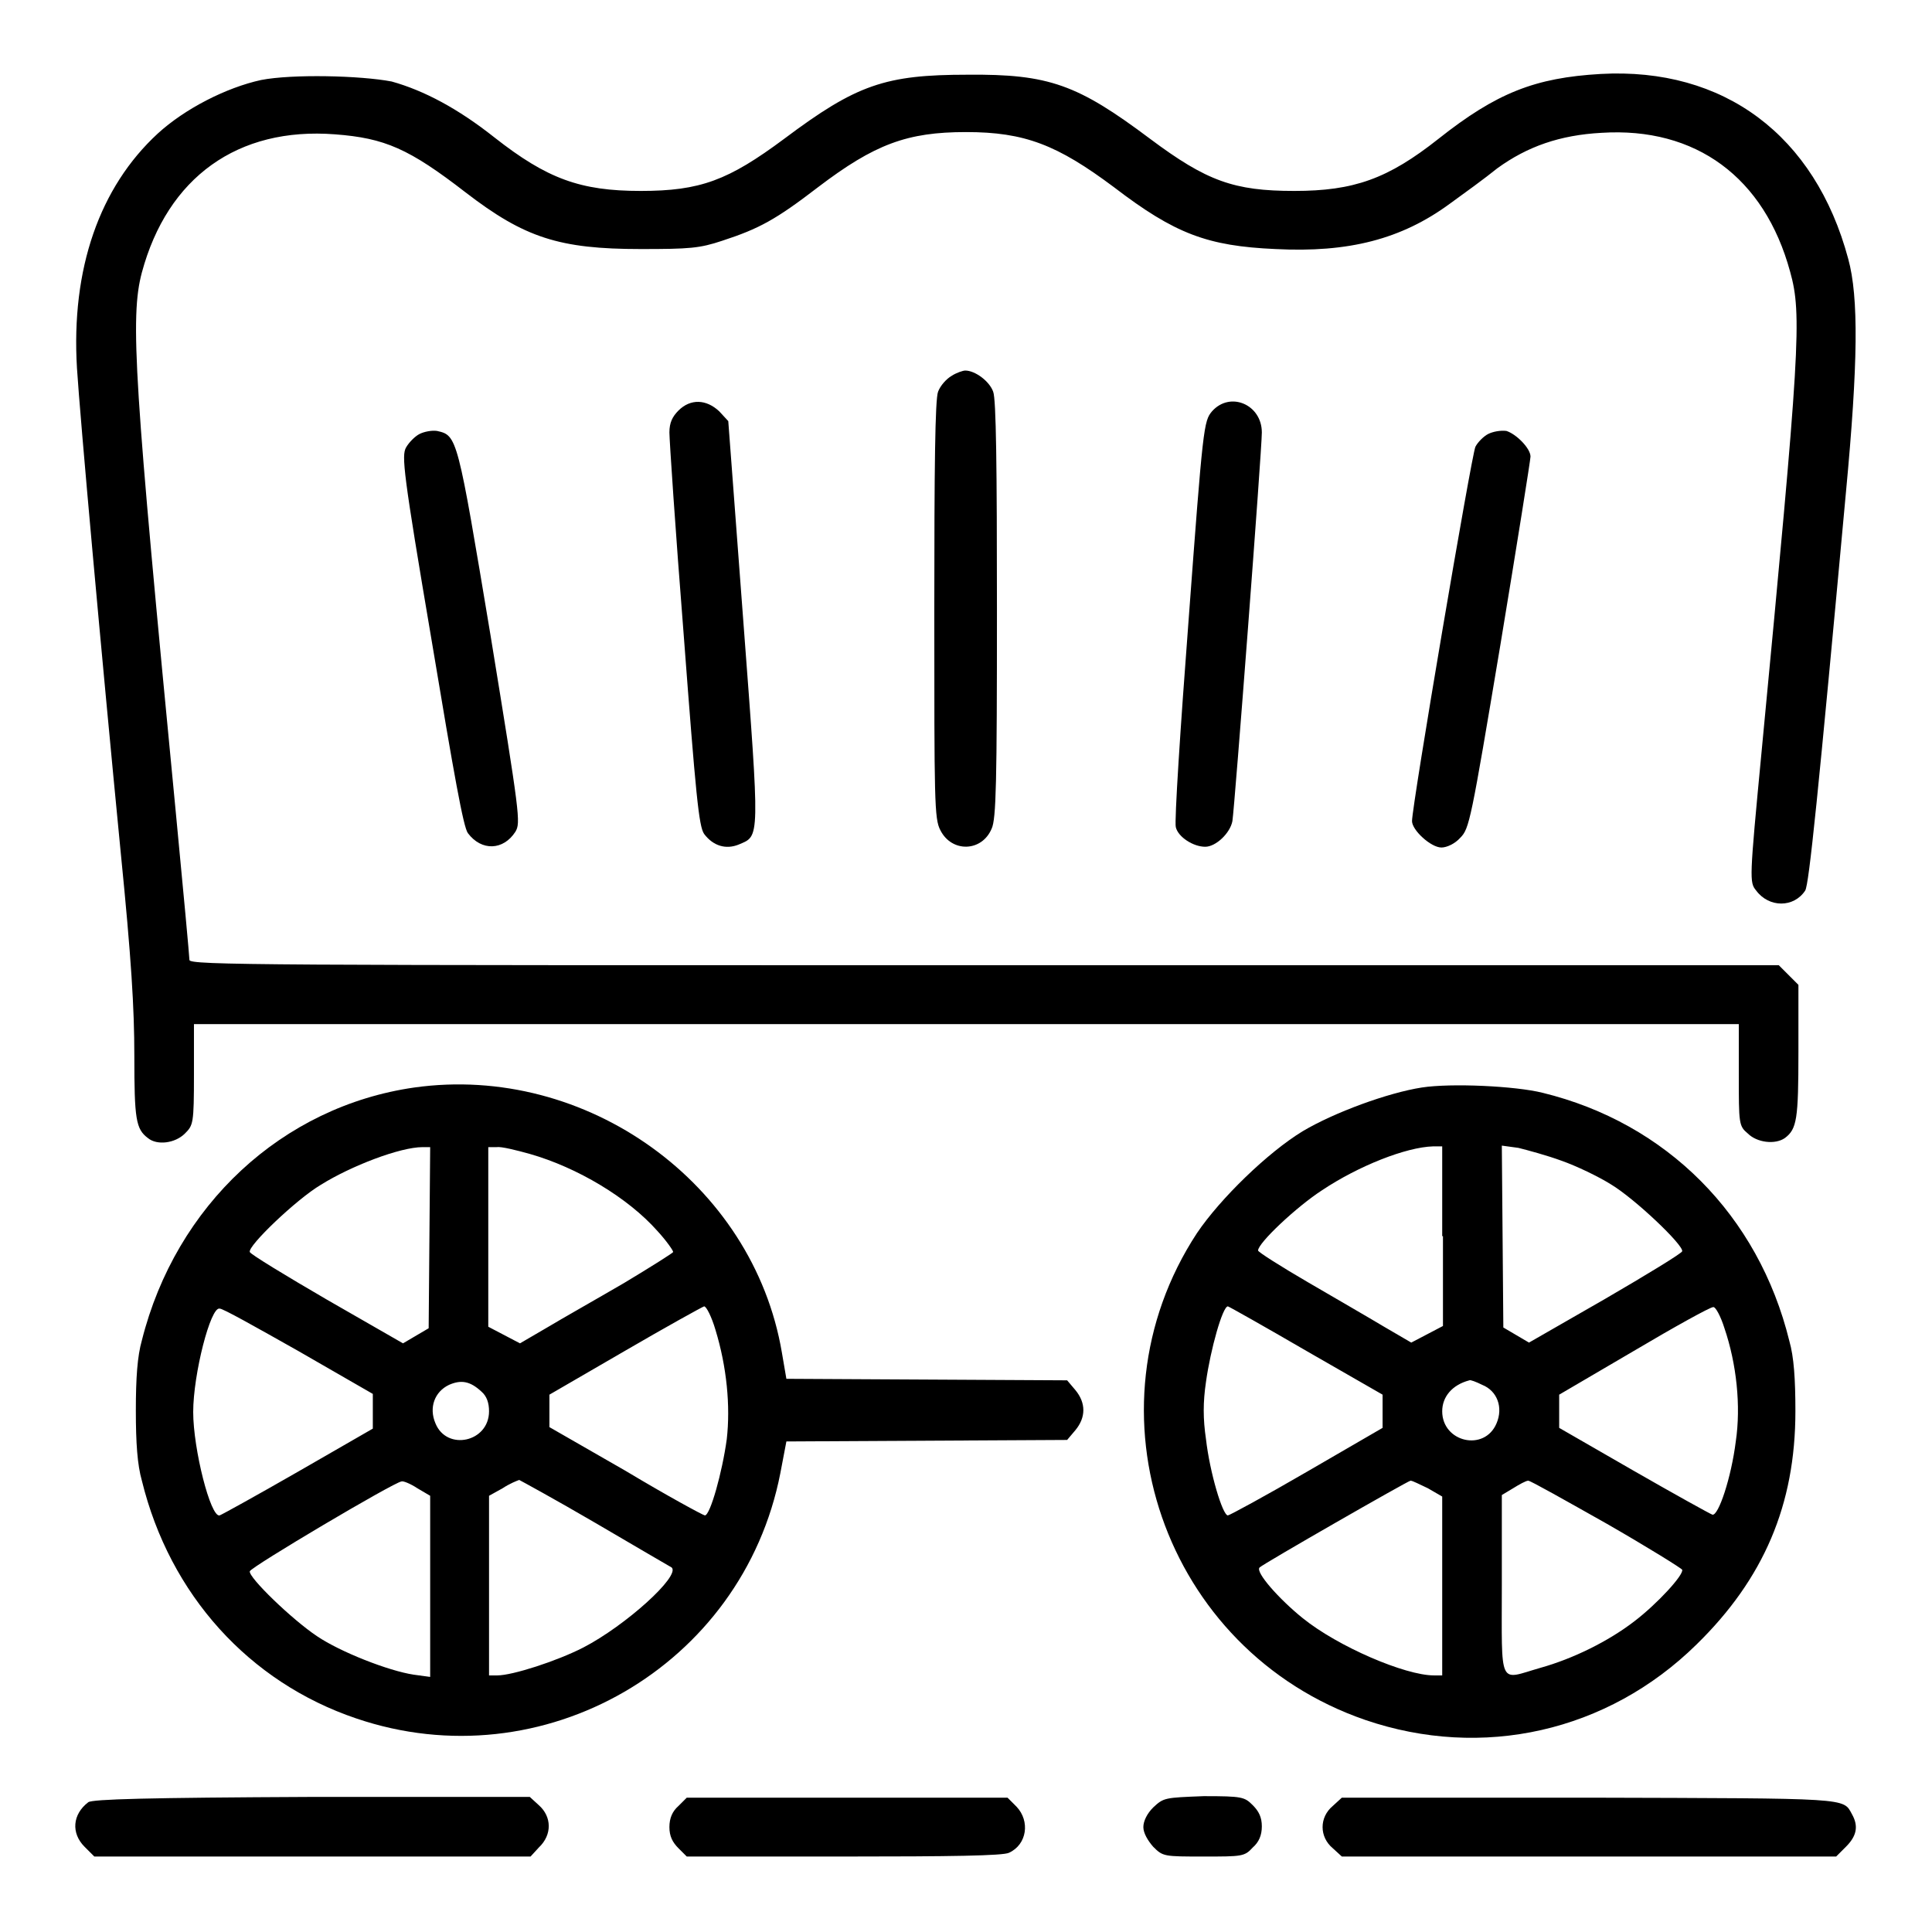 <?xml version="1.0" encoding="utf-8"?>
<!-- Svg Vector Icons : http://www.onlinewebfonts.com/icon -->
<!DOCTYPE svg PUBLIC "-//W3C//DTD SVG 1.1//EN" "http://www.w3.org/Graphics/SVG/1.1/DTD/svg11.dtd">
<svg version="1.1" xmlns="http://www.w3.org/2000/svg" xmlns:xlink="http://www.w3.org/1999/xlink" x="0px" y="0px" viewBox="0 0 256 256" enable-background="new 0 0 256 256" xml:space="preserve">
<g><g><g><path fill="#000000" d="M34.6,10.6c-4.6,1-10.1,3.8-13.7,7.1c-7.7,7.1-11.5,17.9-10.7,31.1c0.4,6.4,3.2,37.5,5.8,64.2c1.4,14,1.8,20.6,1.8,26.9c0,8.4,0.2,9.7,1.8,10.9c1.2,1,3.6,0.7,4.9-0.6c1.1-1.1,1.2-1.3,1.2-7.8v-6.7H128h102.4v6.7c0,6.5,0,6.8,1.2,7.8c1.2,1.2,3.6,1.5,4.9,0.6c1.6-1.2,1.8-2.5,1.8-11.4v-8.9l-1.3-1.3l-1.3-1.3H130.3c-95.3,0-105.2,0-105.2-0.7c0-0.4-0.8-9.1-1.8-19.5c-5.5-57-6.1-65.6-4.5-71.6c3.4-12.6,12.7-19.3,25.6-18.3c6.6,0.5,9.8,1.9,17.3,7.7c7.8,6,12.4,7.5,23.2,7.5c6.5,0,7.8-0.1,10.8-1.1c4.9-1.6,7.1-2.8,12.7-7.1c7.5-5.7,11.8-7.3,19.6-7.3s12.1,1.7,19.6,7.3c8.1,6.2,12.4,7.8,21.4,8.2c9.7,0.5,16.7-1.3,23.1-6c1.8-1.3,4.7-3.4,6.3-4.7c4-2.9,8.3-4.4,13.8-4.7c12.5-0.8,21.6,5.9,25,18.4c1.6,5.7,1.3,10.3-3.8,63.8c-1.6,16.8-1.6,17.1-0.7,18.2c1.7,2.3,5,2.3,6.5,0c0.5-0.8,1.7-12.5,5.4-52.8c1.6-17,1.7-25.8,0.3-30.9c-4.4-16.4-16.5-25.4-32.8-24.5c-8.7,0.5-13.8,2.5-21.5,8.6c-6.7,5.3-11.2,6.9-19.1,6.9c-8,0-11.6-1.3-19.1-6.9c-9.6-7.2-13.4-8.6-24.2-8.5c-10.9,0-14.7,1.3-24.3,8.5c-7.4,5.5-11.1,6.9-19,6.9c-8,0-12.4-1.6-19.4-7.1c-4.8-3.8-9.3-6.2-13.6-7.4C47.7,10,38.7,9.8,34.6,10.6z"/><path fill="#000000" d="M126.1,49.8c-0.7,0.4-1.5,1.3-1.8,2.1c-0.4,1-0.5,10.1-0.5,29c0,25.2,0,27.6,0.8,29.1c1.5,3,5.5,2.9,6.8-0.2c0.6-1.3,0.7-6.1,0.7-29c0-18.9-0.1-27.9-0.5-28.9c-0.5-1.4-2.4-2.8-3.7-2.8C127.6,49.1,126.7,49.4,126.1,49.8z"/><path fill="#000000" d="M89.9,54.4c-0.8,0.8-1.2,1.6-1.2,2.9c0,1,0.8,13,1.9,26.9c1.6,21.2,2,25.3,2.7,26.3c1.2,1.6,2.9,2.1,4.6,1.4c2.8-1.2,2.8-0.3,0.6-29.5l-2-26.6l-1.2-1.3C93.6,52.9,91.5,52.8,89.9,54.4z"/><path fill="#000000" d="M160.6,54.5c-1.1,1.3-1.2,2-3.1,27.6c-1.1,14.4-1.9,26.8-1.7,27.5c0.3,1.3,2.3,2.6,3.9,2.6c1.4,0,3.3-1.8,3.6-3.4c0.3-1.9,3.9-49.1,3.9-51.5C167.2,53.6,163,51.8,160.6,54.5z"/><path fill="#000000" d="M55.6,57.5c-0.6,0.3-1.4,1.1-1.8,1.8c-0.6,1.1-0.4,3.2,3.4,25.6c3,18,4.2,24.7,4.8,25.5c1.8,2.4,4.7,2.3,6.3-0.2c0.7-1.2,0.6-2.1-3.3-26c-4.4-26.4-4.4-26.5-7.1-27.1C57.2,57,56.2,57.2,55.6,57.5z"/><path fill="#000000" d="M197.2,57.5c-0.6,0.3-1.4,1.1-1.7,1.7c-0.5,1-8.4,47.5-8.4,49.6c0,1.2,2.5,3.5,3.9,3.5c0.7,0,1.8-0.5,2.5-1.3c1.2-1.2,1.4-2.2,5.3-25.5c2.2-13.3,4-24.6,4-25c0-1.1-1.9-3-3.2-3.4C198.8,57,197.8,57.2,197.2,57.5z"/><path fill="#000000" d="M54.9,144.1c-17.5,2.5-31.6,15.6-36.1,33.5c-0.6,2.1-0.8,5-0.8,9.3s0.2,7.2,0.8,9.3c3.7,15.1,14.2,26.7,28.4,31.5c24.7,8.4,51.2-6.9,56.2-32.5l0.8-4.2l18.6-0.1l18.6-0.1l1.1-1.3c1.4-1.7,1.4-3.6,0-5.3l-1.1-1.3l-18.6-0.1l-18.6-0.1l-0.6-3.5C99.8,156.8,77.7,140.9,54.9,144.1z M56.9,164l-0.1,12l-1.7,1l-1.7,1l-10.1-5.8c-5.5-3.2-10.1-6-10.2-6.3c-0.3-0.8,6.2-7,9.4-8.9C46.5,154.5,53,152,56,152l1,0L56.9,164z M70.2,152.9c6.3,1.8,13,5.8,16.9,10.2c1.2,1.3,2.1,2.6,2.1,2.8c0,0.1-3,2-6.5,4.1c-3.6,2.1-8.2,4.7-10.2,5.9l-3.6,2.1l-2.1-1.1l-2.1-1.1v-11.9v-11.9h1.1C66.4,151.9,68.4,152.4,70.2,152.9z M39.5,179l9.9,5.7v2.3v2.3l-9.9,5.7c-5.4,3.1-10.1,5.7-10.4,5.8c-1.2,0.3-3.5-8.8-3.5-13.7c0-5,2.3-14,3.5-13.7C29.4,173.3,34,175.9,39.5,179z M94.8,176.2c1.5,4.9,2,10.1,1.5,14.5c-0.6,4.4-2.2,10.1-2.9,10.1c-0.2,0-5-2.6-10.5-5.9l-10.1-5.8V187v-2.2l10-5.8c5.5-3.2,10.2-5.8,10.5-5.9C93.6,173.1,94.3,174.5,94.8,176.2z M63.8,184.4c0.7,0.6,1,1.5,1,2.6c0,4.1-5.6,5.3-7.1,1.6c-0.9-2.1-0.1-4.2,1.8-5.1C61.1,182.8,62.3,183,63.8,184.4z M55.3,197.2l1.7,1v12v12l-2.2-0.3c-3.3-0.5-9.7-3-12.8-5.1c-3.3-2.2-9.1-7.8-8.9-8.6c0.2-0.6,19.1-11.8,20.1-11.9C53.4,196.2,54.4,196.6,55.3,197.2z M78.9,201.8c5.3,3.1,9.9,5.8,10.1,5.9c1.2,1.1-6.1,7.7-11.7,10.6c-3.5,1.8-9.4,3.7-11.4,3.7h-1.1v-11.9v-11.9l1.8-1c0.9-0.6,1.9-1,2.2-1.1C69,196.2,73.6,198.7,78.9,201.8z"/><path fill="#000000" d="M188.4,144.1c-4.5,0.7-11.6,3.3-15.8,5.8c-4.6,2.8-10.9,8.9-14,13.5c-15.4,23.5-4.4,55.3,22.3,64.5c15.5,5.3,32.1,1.6,43.9-10c8.9-8.7,13.1-18.5,13.1-30.9c0-4.3-0.2-7.2-0.8-9.3c-4.1-16.7-16.3-28.9-32.7-32.9C200.8,143.9,192.3,143.5,188.4,144.1z M191.2,163.8v11.9l-2.1,1.1l-2.1,1.1l-3.6-2.1c-2-1.2-6.5-3.8-10.1-5.9c-3.6-2.1-6.6-4-6.6-4.2c0-1,5.1-5.8,8.5-8c4.8-3.2,11.1-5.7,14.7-5.8l1.2,0V163.8z M206.9,153.8c2,0.7,4.9,2.1,6.5,3.1c3.2,1.9,9.7,8.1,9.5,8.9c-0.1,0.3-4.7,3.1-10.2,6.3l-10.1,5.8l-1.7-1l-1.7-1l-0.1-12.1l-0.1-12l2.2,0.3C202.4,152.4,205,153.1,206.9,153.8z M173.1,179l10.1,5.8v2.2v2.2l-10,5.8c-5.5,3.2-10.3,5.8-10.5,5.8c-0.7,0-2.4-5.7-2.9-10.1c-0.4-2.7-0.4-4.9,0-7.6c0.6-4.3,2.2-10,2.9-10C162.8,173.1,167.6,175.8,173.1,179z M228.5,176c1.6,4.7,2.2,10.3,1.5,15c-0.6,4.8-2.3,9.9-3.1,9.7c-0.3-0.1-5-2.7-10.4-5.8l-9.9-5.7V187v-2.2l9.9-5.8c5.4-3.2,10.1-5.8,10.5-5.8C227.3,173.1,228,174.4,228.5,176z M196.4,183.5c2,0.8,2.8,3,1.9,5.1c-1.6,3.8-7.2,2.5-7.2-1.6c0-1.9,1.3-3.5,3.6-4.1C194.8,182.8,195.6,183.1,196.4,183.5z M189.2,197.2l1.9,1.1v11.9V222h-1.1c-3.8,0-12.7-3.8-17.4-7.6c-3.1-2.5-6.3-6.1-5.7-6.7c0.5-0.5,19.7-11.5,20-11.5C187.2,196.2,188.1,196.7,189.2,197.2z M212.9,201.9c5.4,3.1,9.9,5.9,10,6.1c0.2,0.7-3.3,4.5-6.3,6.8c-3.5,2.7-8.2,5-12.5,6.2c-5.6,1.6-5.1,2.8-5.1-11v-11.9l1.5-0.9c0.8-0.5,1.7-1,2-1C202.8,196.2,207.4,198.8,212.9,201.9z"/><path fill="#000000" d="M11.7,238.8c-2.1,1.6-2.3,4.1-0.5,5.9l1.3,1.3h28.9h28.9l1.1-1.2c1.8-1.7,1.7-4.1,0-5.6l-1.2-1.1H41.4C19.4,238.2,12.3,238.4,11.7,238.8z"/><path fill="#000000" d="M89.9,239.3c-0.8,0.7-1.2,1.6-1.2,2.8c0,1.2,0.4,2,1.2,2.8L91,246h20.8c14.2,0,21.1-0.1,21.9-0.5c2.4-1.1,2.8-4.2,1-6.1l-1.2-1.2h-21.2H91L89.9,239.3z"/><path fill="#000000" d="M152.8,239.5c-0.8,0.8-1.3,1.8-1.3,2.6s0.6,1.8,1.3,2.6c1.3,1.3,1.4,1.3,6.7,1.3c5.1,0,5.4,0,6.5-1.2c0.8-0.7,1.2-1.6,1.2-2.8c0-1.2-0.4-2-1.2-2.8c-1.1-1.1-1.4-1.2-6.5-1.2C154.3,238.2,154.2,238.2,152.8,239.5z"/><path fill="#000000" d="M176.6,239.3c-1.8,1.5-1.8,4.1,0,5.6l1.2,1.1h32.7h32.8l1.3-1.3c1.4-1.4,1.7-2.7,0.8-4.3c-1.2-2.2-0.1-2.1-34.8-2.2h-32.8L176.6,239.3z"/></g></g></g>
</svg>
